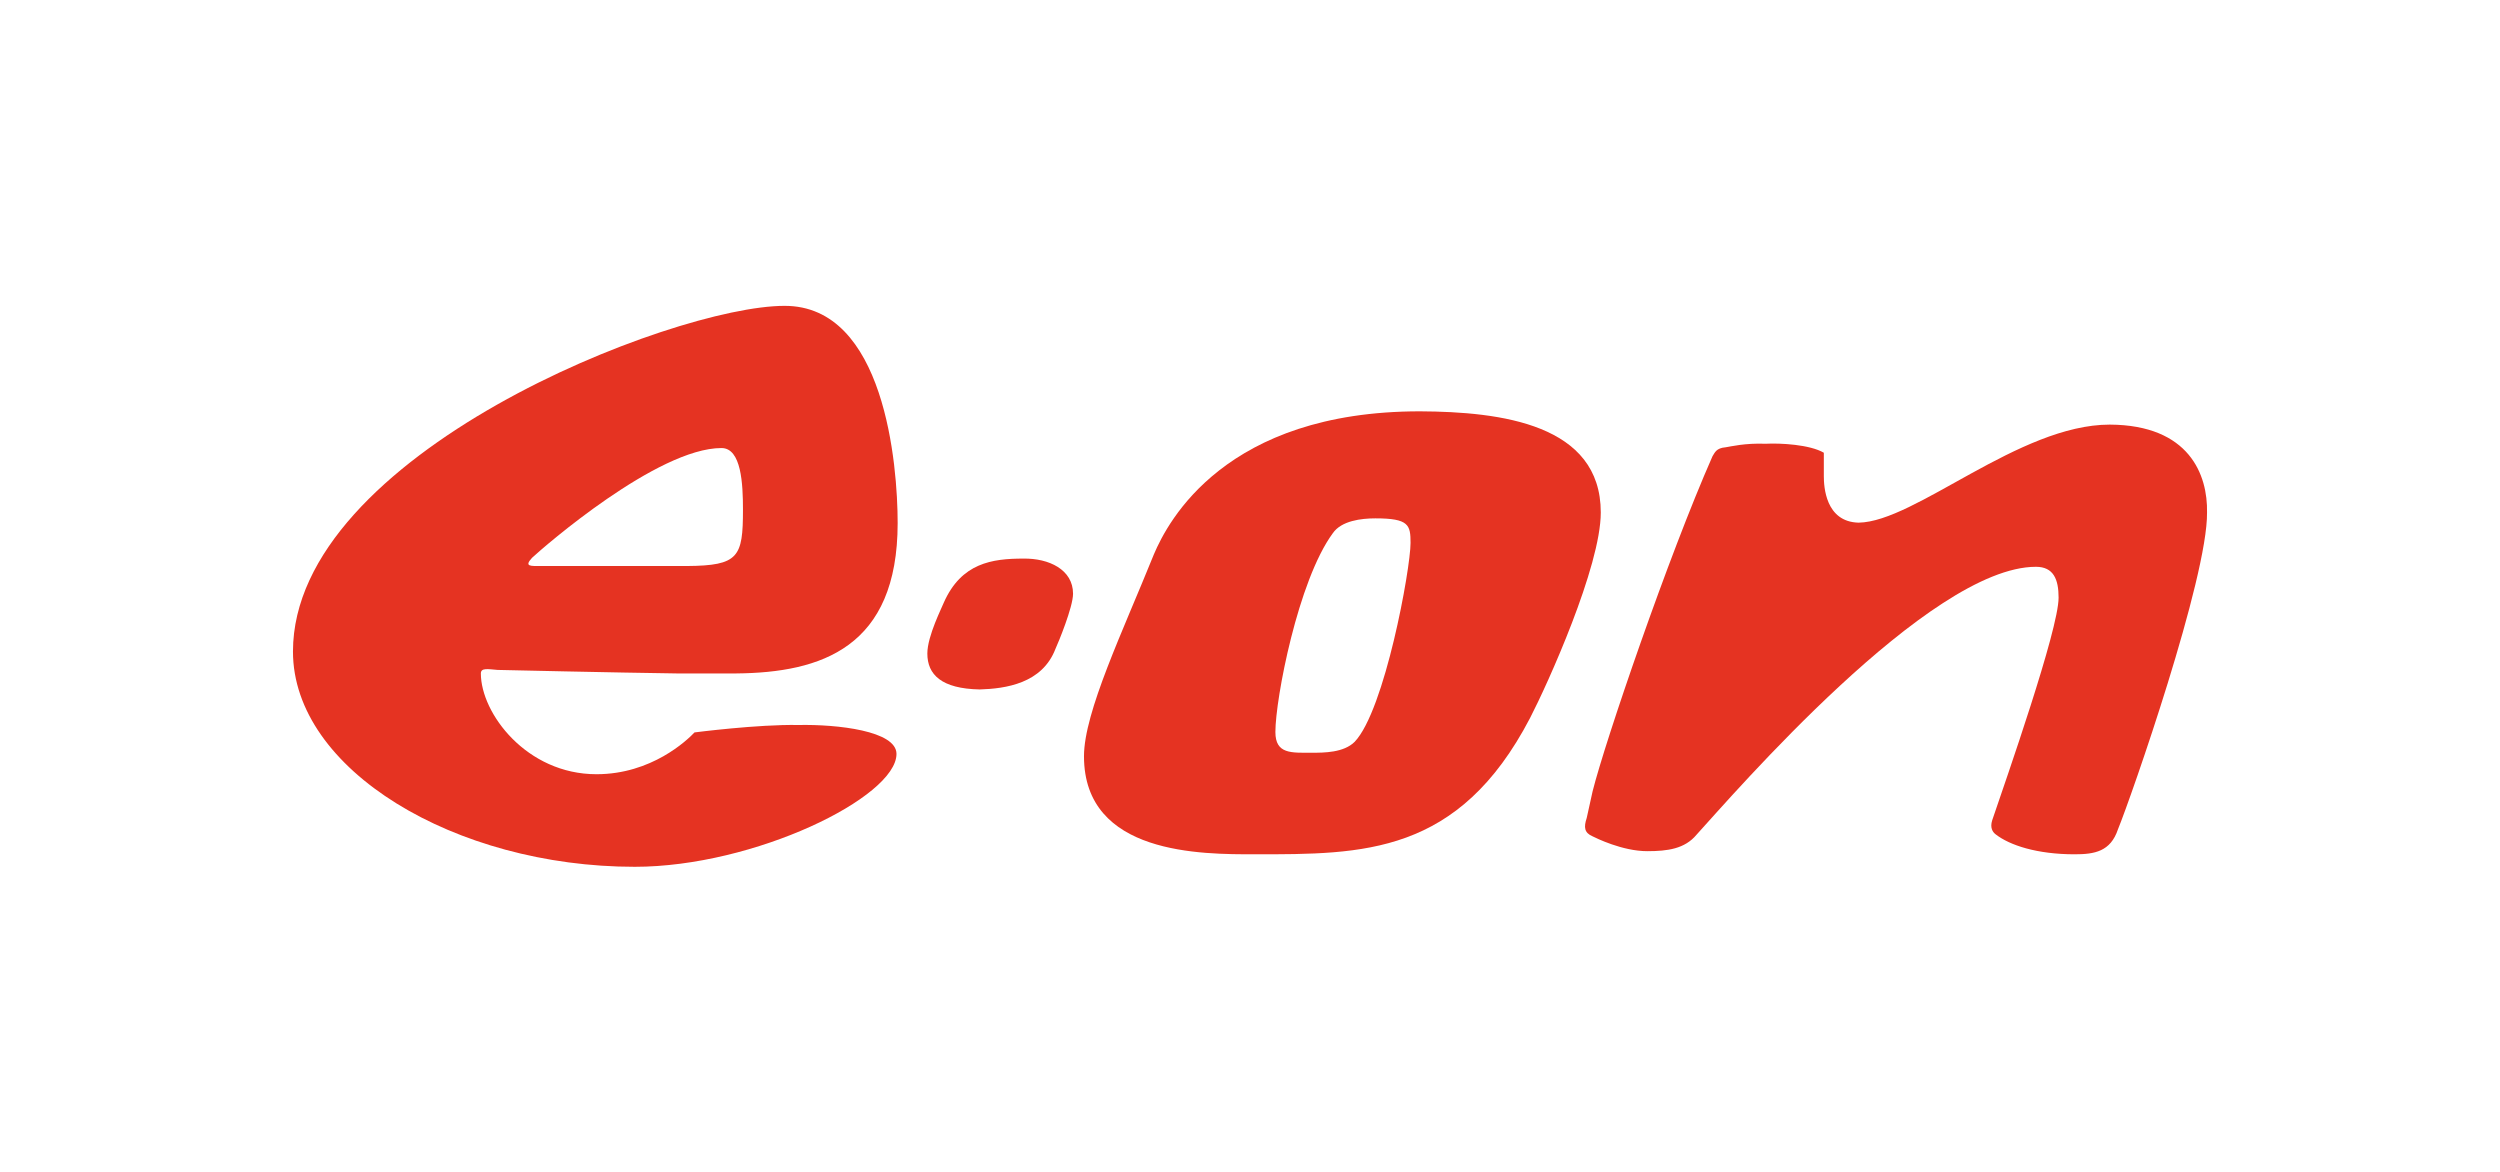 <?xml version="1.0" encoding="utf-8"?>
<svg xmlns="http://www.w3.org/2000/svg" id="Layer_1" style="enable-background:new 0 0 640 300;" version="1.1" viewBox="0 0 640 300" x="0px" y="0px">
<style type="text/css">
	.st0{fill-rule:evenodd;clip-rule:evenodd;fill:#E53322;}
</style>
<g>
	<path class="st0" d="M565,131.2c0.2,16.6-19.4,72.8-22.8,81.1c-1.9,5.7-6,6.4-11.1,6.4c-9.6,0-16.6-2.3-20.2-5.1&#xA;		c-0.8-0.6-1.5-1.7-0.9-3.6c3.6-10.6,17-48.8,17-57c0-4.7-1.3-7.9-5.8-7.9c-27.3,0-77.5,58.3-86.9,68.6c-3,3.6-7.4,4.2-12.6,4.2&#xA;		c-6.4,0-13.2-3.4-14-3.8c-2.1-0.9-2.3-2.3-1.5-4.7l1.5-6.8c3.2-12.8,19.4-60.2,30.7-85.8c0.6-0.9,0.9-2.1,3.4-2.3&#xA;		c1.3-0.2,4.9-1.1,10.2-0.9c3.8-0.2,11.3,0.2,14.9,2.3c0,0,0-0.2,0,6c0,2.6,0.4,11.7,8.9,11.9c14.5-0.2,41.1-25.1,64.3-25.1&#xA;		C560.5,108.8,565.2,121.6,565,131.2L565,131.2z"/>
	<path class="st0" d="M274.7,152c0,3.4-3.8,12.6-4.5,14.1c-3.4,8.9-12.8,10.2-19.4,10.4c-9.8-0.2-13.4-3.8-13.4-9.2&#xA;		c0-4.5,3.8-11.9,4.2-13c4.5-10.2,12.4-11.3,20.4-11.3C268.5,142.9,274.7,145.8,274.7,152L274.7,152z"/>
	<path class="st0" d="M190.2,130.5c0-6.6-0.4-15.8-5.5-15.8c-16.4,0-45.5,25.3-48.5,28.1c-2.1,2.3-0.4,2.1,2.5,2.1h37.2&#xA;		C189.1,144.8,190.2,142.6,190.2,130.5L190.2,130.5z M229.8,133.9c0,31.9-19.6,38.3-41.3,38.5h-15.3c-15.1-0.2-45.8-0.9-45.8-0.9&#xA;		c-2.5-0.2-4.3-0.6-4.3,0.9c0,10.2,11.7,25.8,29.6,25.8c14.1,0,23.2-8.7,25.1-10.7c0,0,16.2-2.1,26.6-1.9c10-0.2,25.1,1.5,25.1,7.4&#xA;		c0,11.1-36.4,28.9-67,28.9c-46,0-87.5-24.9-87.5-55.1c0-50.5,97.3-88.5,125.8-88.5C226.5,78.2,229.8,119,229.8,133.9L229.8,133.9z"/>
	<path class="st0" d="M352.1,132.7c-3.6,0-8.7,0.6-10.9,3.8c-8.9,12.1-14.7,42.4-14.7,50.9c0,5.7,4.1,5.3,9.4,5.3&#xA;		c3,0,8.1,0,10.9-2.8c7.7-8.1,14.3-44.3,14.3-50.9C361.1,134.4,360.7,132.7,352.1,132.7L352.1,132.7z M409.8,131.2&#xA;		c0,13.8-13.6,43.9-18.1,52.6c-18.3,35.1-42.8,34.9-70.4,34.9c-13.6,0-43.8,0.2-43.8-25.1c0-11.3,10-32.1,17.9-51.7&#xA;		c3.6-8.5,18.3-36.6,68.1-36.6C384.3,105.4,409.8,108.6,409.8,131.2L409.8,131.2z"/>
</g>
</svg>
